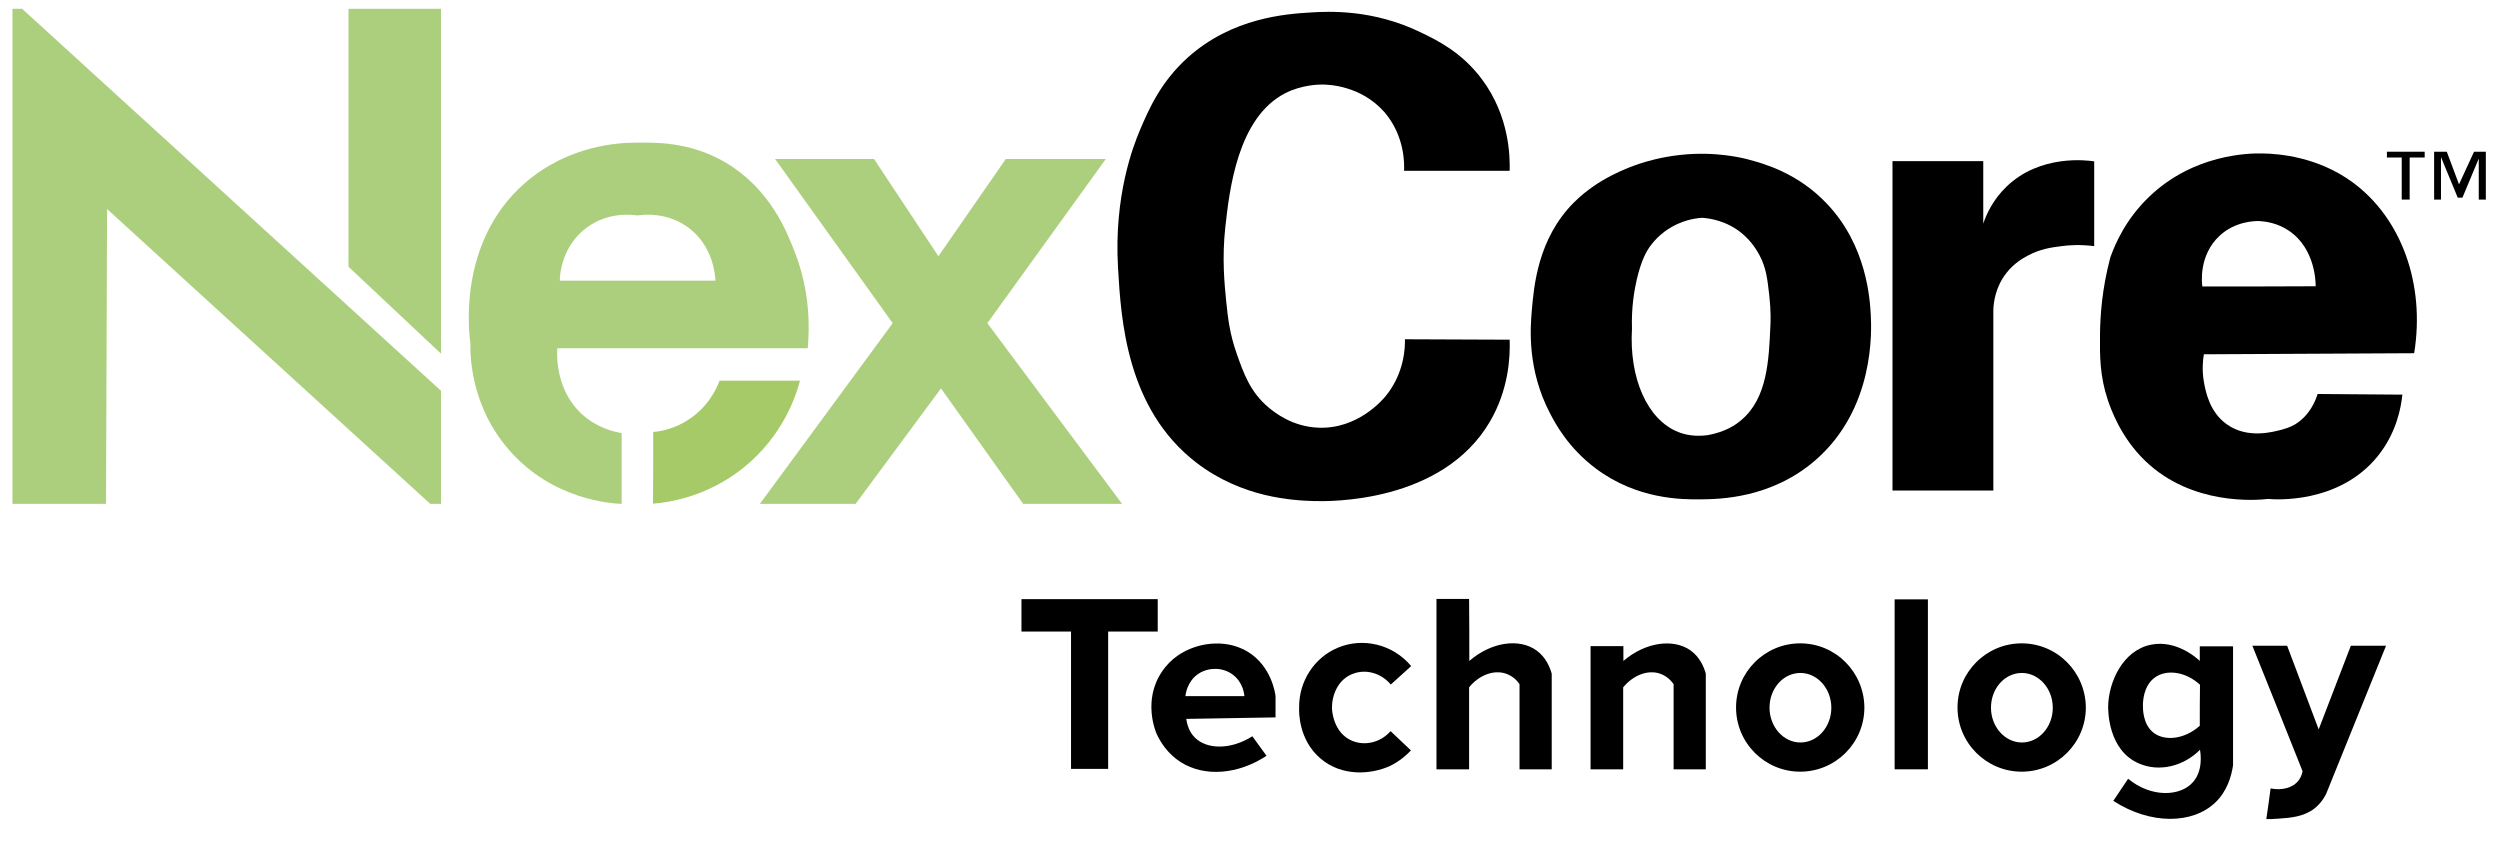 <?xml version="1.0" encoding="UTF-8"?> <svg xmlns="http://www.w3.org/2000/svg" xmlns:xlink="http://www.w3.org/1999/xlink" version="1.1" id="Capa_1" x="0px" y="0px" viewBox="0 0 1165 394" style="enable-background:new 0 0 1165 394;" xml:space="preserve"> <style type="text/css"> .st0{fill:#ABCF7D;} .st1{fill:#ABCF7D;enable-background:new ;} .st2{fill:#A5CA67;enable-background:new ;} .st3{fill:#000000;enable-background:new ;} .st4{fill:#000000;} </style> <polygon class="st0" points="5.8,4.1 10.3,4.1 205.5,182.1 205.5,234.8 200.5,234.8 49.9,97.4 49.4,234.8 5.8,234.8 "></polygon> <polygon class="st0" points="162.4,4.1 205.5,4.1 205.5,164.8 162.4,124.3 "></polygon> <path class="st1" d="M376.4,162.3c0.9-9.9,1.1-26.3-5.9-44.5c-3.7-9.6-11.5-29.8-32.6-42.2c-17-9.9-33.6-9.2-42.1-9.1 c-7.2,0-30.9,1.1-51.2,18.8c-32.1,28-25.8,71.6-25.4,74.5c-0.1,5.6,0,29.5,18.3,50.2c20.2,23,47.4,24.6,52.2,24.8v-33 c-3.7-0.6-11.4-2.4-18.3-8.6c-12.9-11.6-11.8-28.6-11.7-30.9C298.7,162.3,337.5,162.3,376.4,162.3z M273.5,106 c10.2-7.5,21.4-5.9,23.6-5.6c2.1-0.3,13.4-1.9,23.6,5.6c12.1,8.9,12.6,23.2,12.7,24.8h-72.5C260.8,129.2,261.3,114.9,273.5,106z"></path> <path class="st2" d="M304.4,201.3c3.5-0.3,9.8-1.4,16.2-5.6c9.6-6.1,13.5-15,14.7-18.3c12.5,0,25,0,37.5,0 c-1.7,6.5-7.7,25.6-26.4,40.6c-17.1,13.7-35.2,16.2-42.1,16.7C304.4,223.6,304.4,212.5,304.4,201.3z"></path> <polygon class="st0" points="354.1,234.8 416,150.6 361.2,74.1 407.3,74.1 437.3,119.4 468.7,74.1 515.3,74.1 460.1,150.6 522.9,234.8 476.8,234.8 438.5,181 398.7,234.8 "></polygon> <path class="st3" d="M654.3,79.6h49.2c0.2-7-0.2-25.5-12.8-42.5c-9.4-12.7-20.9-18.3-28.6-22C639.7,4.2,619,5.3,610.9,5.8 c-11.4,0.7-36.6,2.3-57.5,21.1c-12.6,11.4-18,23.9-22.3,34c-2.9,6.9-12.1,30.3-10.1,63.9c1.4,24.1,3.9,65.7,36.5,90.8 c21.5,16.5,45.2,17.6,54.9,17.9c6.8,0.2,59.7,1.1,82-37.2c8.5-14.6,9.4-29.5,9.1-38c-16.3-0.1-32.6-0.1-48.8-0.2 c0.1,3.7-0.2,15.8-9,26.5c-1.3,1.6-13,15.5-31.4,14.7c-12.2-0.5-20.3-7.1-23-9.3c-8.7-7.2-11.8-16.1-15-25.2 c-3.2-9.1-4.1-16.4-4.9-24.5c-0.8-8.1-2-19.9-0.4-34.5c1.9-17,5.6-51,28-62.4c7.7-3.9,15.5-4,17.2-4c2.8,0,17.9,0.4,28.9,12.8 C654.9,63.6,654.4,76.9,654.3,79.6z"></path> <path class="st3" d="M871.8,147.1c-0.4-7.5-1.8-32.6-20.5-52.2c-13.5-14.3-29.5-18.7-36.3-20.5c-2.9-0.8-15.5-4-32-2.2 c-9.3,1-16.2,3.2-19,4.1c-5.3,1.8-19.1,6.7-30.4,17.9c-17.1,17-18.8,39.4-19.8,50.7c-0.7,8.3-2.1,27.4,8.5,47.7 c2.5,4.8,8.5,16.1,21.3,25.7c19.3,14.5,40.3,14.5,49,14.4c8.4-0.1,32.5-0.3,53.1-18C873.9,190.5,872.1,153.6,871.8,147.1z M795.7,202.8c-6.2,0.8-10.7-0.3-13.7-1.5c-14.3-5.7-22.9-25-21.5-48.2c-0.3-9.7,1-17.4,2.2-22.7c2.2-9.6,4.9-13.7,6-15.3 c3.2-4.5,6.8-7.1,8.3-8.1c6.4-4.3,12.8-5.3,16.1-5.5c3.5,0.2,11.5,1.3,18.7,7.3c4.7,3.9,7.1,8.3,8.1,10.1c3.2,6,3.7,11.2,4.6,18.9 c0.8,7.1,0.6,12.6,0.5,14c-0.7,15.9-1.4,33.7-13.5,43.9C809,197.9,804.1,201.3,795.7,202.8z"></path> <path class="st4" d="M642.6-49.7"></path> <path class="st3" d="M881.9,75.1v153.5h47v-84.2c0.1-3.3,0.9-10.6,6.1-17.2c3.5-4.5,7.6-6.8,9.8-8c5.9-3.2,11.1-3.9,15.9-4.5 c3.6-0.5,8.9-0.8,15.2,0c0-13.2,0-26.4,0-39.5c-3.2-0.5-25.2-3.4-40.9,11.8c-6.2,6-9.3,12.7-10.8,17.2c0-9.7,0-19.4,0-29.1 L881.9,75.1L881.9,75.1z"></path> <path class="st3" d="M1125,164.6c5.2-32-5.8-63-28.9-79.8c-16-11.6-33.7-13.2-42.1-13.3c-6-0.1-31.7,0.3-52.4,20.1 c-10.9,10.4-15.9,21.9-18.2,28.4c-3.9,14.7-4.7,27.2-4.8,35.8c-0.1,10.2-0.1,19.3,3.6,30.5c1.3,3.8,5.9,17.4,17.5,28.5 c21.8,21,52.2,18.3,57.3,17.7c2.9,0.3,32.9,2.5,51-19.9c8.8-10.9,10.9-22.8,11.5-28.7c-13.2-0.1-26.4-0.2-39.5-0.3 c-0.9,2.9-3.5,9.7-10.1,13.9c-0.6,0.4-2.7,1.7-6.5,2.7c-4.2,1.1-16,4.4-25.6-2.4c-8.3-5.8-10-15.6-10.8-19.9 c-0.9-5.3-0.5-9.9,0-12.8C1059.6,164.9,1092.3,164.8,1125,164.6z M1026.3,133.5c-0.2-1.2-1.9-14.5,8.1-23.7 c7.3-6.7,16.2-6.8,18.3-6.8c3.1,0.2,8.6,0.9,13.9,4.5c12.5,8.4,12.5,24.4,12.5,25.9C1061.4,133.5,1043.8,133.5,1026.3,133.5z"></path> <polygon class="st4" points="1112.3,73.4 1119.2,73.4 1119.2,93 1122.9,93 1122.9,73.4 1129.9,73.4 1129.9,70.7 1112.3,70.7 "></polygon> <polygon class="st3" points="1134.3,93 1134.3,70.7 1140.2,70.7 1145.9,85.9 1152.9,70.7 1158.4,70.7 1158.4,93 1155.1,93 1155.1,73.9 1147.5,92.1 1145.3,92.1 1137.5,73.2 1137.5,93 "></polygon> <polygon class="st3" points="476,279.2 539.5,279.2 539.5,294.3 516.4,294.3 516.4,358.3 499.1,358.3 499.1,294.3 476,294.3 "></polygon> <path class="st3" d="M594.4,324.4c-0.2-1.7-2-13.9-12.8-20.6c-6.5-4-13-4-15.7-3.9c-1.3,0-16,0.4-24.5,13.2c-9,13.4-2.8,28-2.4,28.9 c1.7,3.7,5.1,9.3,11.3,13.2c11.1,7,26.7,5.7,39.9-3c-2.2-3-4.4-6.1-6.6-9.1c-10.1,6.4-21.2,6.2-26.8,0.6c-1.1-1.1-3.3-3.7-4-8.7 c13.9-0.2,27.7-0.5,41.6-0.7V324.4z M552.4,324.4c0.1-0.9,0.8-6.8,5.9-10.3c3.3-2.3,6.8-2.4,8.1-2.4s4.8,0.2,8.1,2.7 c4.8,3.6,5.3,9.1,5.4,10C570.7,324.4,561.5,324.4,552.4,324.4z"></path> <path class="st3" d="M657.5,349.7l-9.5-9c-4.5,5.2-11.7,7-17.7,4.6c-9.2-3.7-9.6-14.7-9.6-15.3c-0.1-5.7,2.6-13.5,10-16.1 c6-2.2,13-0.2,17.4,5.1c3.2-2.9,6.3-5.7,9.5-8.6c-8.4-10.1-22.3-13.5-34.1-8.6c-11.1,4.6-18.3,15.8-18.1,28c-0.1,1.9-0.3,15,10,23.7 c10,8.5,23.5,7.4,32.2,3.5C652.2,354.8,655.5,351.8,657.5,349.7z"></path> <path class="st3" d="M684.6,279.1h-15.2v79.4h15.2v-38.2c4.6-5.7,11.5-8.3,17.1-6.4c3.3,1.1,5.4,3.4,6.4,4.9c0,13.2,0,26.5,0,39.7 h15v-44.6c-0.9-3.1-2.8-7.7-7.1-10.8c-7.9-5.7-20.9-4.1-31.3,4.9C684.7,298.3,684.7,288.7,684.6,279.1z"></path> <path class="st3" d="M756.5,308c10.4-8.9,23.4-10.5,31.3-4.9c4.3,3.1,6.2,7.6,7.1,10.8v44.6h-15c0-13.2,0-26.5,0-39.7 c-1.1-1.5-3.1-3.8-6.4-4.9c-5.6-1.9-12.4,0.7-17.1,6.4v38.2h-15.2v-57.4h15.3L756.5,308z"></path> <path class="st3" d="M838.9,299.8c-16.5,0-29.9,13.4-29.9,29.9s13.4,29.9,29.9,29.9s29.9-13.4,29.9-29.9 C868.7,313.2,855.4,299.8,838.9,299.8z M839,346c-7.9,0-14.4-7.3-14.4-16.2c0-9,6.4-16.2,14.4-16.2c7.9,0,14.4,7.3,14.4,16.2 S847,346,839,346z"></path> <rect x="882.9" y="279.3" class="st4" width="15.5" height="79.2"></rect> <path class="st3" d="M942.1,299.8c-16.5,0-29.9,13.4-29.9,29.9s13.4,29.9,29.9,29.9s29.9-13.4,29.9-29.9 C971.9,313.2,958.6,299.8,942.1,299.8z M942.2,346c-7.9,0-14.4-7.3-14.4-16.2c0-9,6.4-16.2,14.4-16.2c7.9,0,14.4,7.3,14.4,16.2 C956.6,338.7,950.2,346,942.2,346z"></path> <path class="st3" d="M1025.1,301.2c0,2.3,0,4.5,0,6.8c-1.2-1.2-10.8-9.9-22.6-7.6c-13.4,2.6-19.9,17.6-20.1,28.7 c0,2.1-0.1,20.5,14.4,26.7c9.2,4,20.5,1.5,28.4-6.4c0.3,1.8,1.5,9.7-3.3,15.1c-5.9,6.7-19.4,7.3-30.2-1.6c-2.3,3.4-4.6,6.9-6.9,10.3 c17.3,11.2,36.9,10.9,47.5,0.8c5.7-5.4,7.6-12.6,8.3-17.4v-55.4H1025.1z M1025.1,338.2c-7.1,6.4-16.4,7.3-21.6,3.2 c-5-3.9-4.9-11.2-4.9-12.7c0-1.4,0.1-9.1,5.6-13c5.4-3.9,14.3-2.8,21,3.4C1025.1,325.5,1025.1,331.9,1025.1,338.2z"></path> <path class="st3" d="M1049.6,300.9h16.2l14.7,39l15-39h16.4l-27.9,69c-1.8,3.6-4,5.7-5.4,6.8c-5,3.9-11,4.4-17,4.8 c-2.3,0.2-4.2,0.2-5.5,0.2c0.7-4.8,1.4-9.5,2-14.3c5.4,1.1,10.5-0.3,13.1-3.8c0.6-0.8,1.4-2.2,1.8-4.2 C1065.3,339.9,1057.4,320.4,1049.6,300.9z"></path> </svg> 